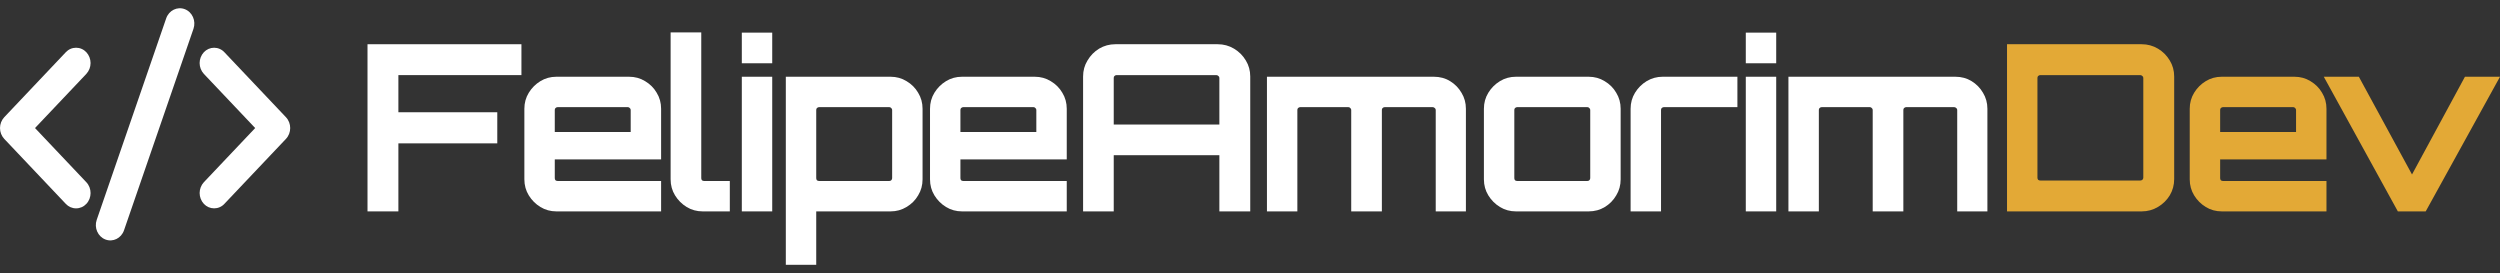 <svg width="293" height="32" viewBox="0 0 293 32" fill="none" xmlns="http://www.w3.org/2000/svg">
<rect x="0" y="0" width="293" height="32" fill="#333333" stroke="none"/>
<path d="M281.028 24.775L272.348 8.994H276.457L282.688 20.449L288.892 8.994H293L284.293 24.775H281.028Z" fill="#E3A936"/>
<path d="M260.391 24.775C259.702 24.775 259.076 24.602 258.514 24.258C257.951 23.913 257.498 23.46 257.153 22.897C256.809 22.335 256.636 21.709 256.636 21.02V12.748C256.636 12.059 256.809 11.433 257.153 10.871C257.498 10.309 257.951 9.855 258.514 9.511C259.076 9.166 259.702 8.994 260.391 8.994H268.908C269.597 8.994 270.223 9.166 270.785 9.511C271.365 9.855 271.819 10.309 272.145 10.871C272.49 11.433 272.662 12.059 272.662 12.748V18.68H260.201V20.884C260.201 20.975 260.228 21.056 260.282 21.129C260.355 21.183 260.436 21.21 260.527 21.21H272.662V24.775H260.391ZM260.201 15.469H269.098V12.884C269.098 12.794 269.062 12.721 268.989 12.667C268.935 12.594 268.862 12.558 268.772 12.558H260.527C260.436 12.558 260.355 12.594 260.282 12.667C260.228 12.721 260.201 12.794 260.201 12.884V15.469Z" fill="#E3A936"/>
<path d="M235.223 24.775V5.184H251.004C251.694 5.184 252.329 5.357 252.909 5.701C253.49 6.046 253.952 6.508 254.297 7.089C254.641 7.651 254.814 8.277 254.814 8.966V20.993C254.814 21.682 254.641 22.317 254.297 22.897C253.952 23.46 253.49 23.913 252.909 24.258C252.329 24.602 251.694 24.775 251.004 24.775H235.223ZM239.114 21.156H250.841C250.932 21.156 251.014 21.129 251.086 21.074C251.159 21.002 251.195 20.92 251.195 20.829V9.13C251.195 9.039 251.159 8.966 251.086 8.912C251.014 8.839 250.932 8.803 250.841 8.803H239.114C239.023 8.803 238.942 8.839 238.869 8.912C238.815 8.966 238.788 9.039 238.788 9.13V20.829C238.788 20.92 238.815 21.002 238.869 21.074C238.942 21.129 239.023 21.156 239.114 21.156Z" fill="#E3A936"/>
<path d="M209.604 24.775V8.994H229.168C229.875 8.994 230.51 9.166 231.073 9.511C231.635 9.855 232.079 10.309 232.406 10.871C232.75 11.433 232.923 12.059 232.923 12.748V24.775H229.386V12.884C229.386 12.794 229.349 12.721 229.277 12.667C229.204 12.594 229.123 12.558 229.032 12.558H223.4C223.309 12.558 223.227 12.594 223.155 12.667C223.1 12.721 223.073 12.794 223.073 12.884V24.775H219.481V12.884C219.481 12.794 219.445 12.721 219.373 12.667C219.318 12.594 219.246 12.558 219.155 12.558H213.495C213.405 12.558 213.323 12.594 213.251 12.667C213.196 12.721 213.169 12.794 213.169 12.884V24.775H209.604Z" fill="white"/>
<path d="M204.607 24.775V8.994H208.171V24.775H204.607ZM204.607 7.415V3.824H208.171V7.415H204.607Z" fill="white"/>
<path d="M191.107 24.775V12.748C191.107 12.059 191.28 11.433 191.624 10.871C191.969 10.309 192.423 9.855 192.985 9.511C193.565 9.166 194.191 8.994 194.862 8.994H203.624V12.558H194.998C194.908 12.558 194.826 12.594 194.753 12.667C194.699 12.721 194.672 12.794 194.672 12.884V24.775H191.107Z" fill="white"/>
<path d="M177.669 24.775C176.98 24.775 176.354 24.602 175.792 24.258C175.229 23.913 174.776 23.46 174.431 22.897C174.086 22.335 173.914 21.709 173.914 21.02V12.748C173.914 12.059 174.086 11.433 174.431 10.871C174.776 10.309 175.229 9.855 175.792 9.511C176.354 9.166 176.98 8.994 177.669 8.994H186.185C186.875 8.994 187.501 9.166 188.063 9.511C188.643 9.855 189.097 10.309 189.423 10.871C189.768 11.433 189.94 12.059 189.94 12.748V21.02C189.94 21.709 189.768 22.335 189.423 22.897C189.097 23.46 188.652 23.913 188.09 24.258C187.528 24.602 186.893 24.775 186.185 24.775H177.669ZM177.805 21.21H186.049C186.14 21.21 186.213 21.183 186.267 21.129C186.34 21.056 186.376 20.975 186.376 20.884V12.884C186.376 12.794 186.34 12.721 186.267 12.667C186.213 12.594 186.14 12.558 186.049 12.558H177.805C177.714 12.558 177.633 12.594 177.56 12.667C177.506 12.721 177.478 12.794 177.478 12.884V20.884C177.478 20.975 177.506 21.056 177.56 21.129C177.633 21.183 177.714 21.21 177.805 21.21Z" fill="white"/>
<path d="M148.486 24.775V8.994H168.049C168.757 8.994 169.392 9.166 169.954 9.511C170.516 9.855 170.961 10.309 171.287 10.871C171.632 11.433 171.804 12.059 171.804 12.748V24.775H168.267V12.884C168.267 12.794 168.231 12.721 168.158 12.667C168.086 12.594 168.004 12.558 167.913 12.558H162.281C162.19 12.558 162.109 12.594 162.036 12.667C161.982 12.721 161.955 12.794 161.955 12.884V24.775H158.363V12.884C158.363 12.794 158.327 12.721 158.254 12.667C158.2 12.594 158.127 12.558 158.036 12.558H152.377C152.286 12.558 152.205 12.594 152.132 12.667C152.078 12.721 152.05 12.794 152.05 12.884V24.775H148.486Z" fill="white"/>
<path d="M126.938 24.775V8.966C126.938 8.277 127.11 7.651 127.455 7.089C127.8 6.508 128.253 6.046 128.815 5.701C129.396 5.357 130.031 5.184 130.72 5.184H142.719C143.409 5.184 144.043 5.357 144.624 5.701C145.204 6.046 145.667 6.508 146.012 7.089C146.356 7.651 146.529 8.277 146.529 8.966V24.775H142.91V18.19H130.53V24.775H126.938ZM130.53 14.599H142.91V9.13C142.91 9.039 142.873 8.966 142.801 8.912C142.728 8.839 142.647 8.803 142.556 8.803H130.856C130.765 8.803 130.684 8.839 130.611 8.912C130.557 8.966 130.53 9.039 130.53 9.13V14.599Z" fill="white"/>
<path d="M112.751 24.775C112.062 24.775 111.436 24.602 110.874 24.258C110.312 23.913 109.858 23.46 109.514 22.897C109.169 22.335 108.997 21.709 108.997 21.02V12.748C108.997 12.059 109.169 11.433 109.514 10.871C109.858 10.309 110.312 9.855 110.874 9.511C111.436 9.166 112.062 8.994 112.751 8.994H121.268C121.957 8.994 122.583 9.166 123.145 9.511C123.726 9.855 124.179 10.309 124.506 10.871C124.85 11.433 125.023 12.059 125.023 12.748V18.68H112.561V20.884C112.561 20.975 112.588 21.056 112.643 21.129C112.715 21.183 112.797 21.21 112.887 21.21H125.023V24.775H112.751ZM112.561 15.469H121.458V12.884C121.458 12.794 121.422 12.721 121.35 12.667C121.295 12.594 121.223 12.558 121.132 12.558H112.887C112.797 12.558 112.715 12.594 112.643 12.667C112.588 12.721 112.561 12.794 112.561 12.884V15.469Z" fill="white"/>
<path d="M92.098 31.033V8.994H104.369C105.059 8.994 105.685 9.166 106.247 9.511C106.827 9.855 107.281 10.309 107.607 10.871C107.952 11.433 108.124 12.059 108.124 12.748V21.02C108.124 21.709 107.952 22.335 107.607 22.897C107.281 23.46 106.827 23.913 106.247 24.258C105.685 24.602 105.059 24.775 104.369 24.775H95.662V31.033H92.098ZM95.989 21.21H104.233C104.324 21.21 104.397 21.183 104.451 21.129C104.524 21.056 104.56 20.975 104.56 20.884V12.884C104.56 12.794 104.524 12.721 104.451 12.667C104.397 12.594 104.324 12.558 104.233 12.558H95.989C95.898 12.558 95.817 12.594 95.744 12.667C95.69 12.721 95.662 12.794 95.662 12.884V20.884C95.662 20.975 95.69 21.056 95.744 21.129C95.817 21.183 95.898 21.21 95.989 21.21Z" fill="white"/>
<path d="M86.941 24.775V8.994H90.505V24.775H86.941ZM86.941 7.415V3.824H90.505V7.415H86.941Z" fill="white"/>
<path d="M82.352 24.775C81.662 24.775 81.036 24.602 80.474 24.258C79.912 23.913 79.458 23.46 79.114 22.897C78.769 22.335 78.597 21.709 78.597 21.02V3.797H82.188V20.884C82.188 20.975 82.216 21.056 82.27 21.129C82.343 21.183 82.424 21.21 82.515 21.21H85.535V24.775H82.352Z" fill="white"/>
<path d="M65.211 24.775C64.522 24.775 63.896 24.602 63.334 24.258C62.771 23.913 62.318 23.46 61.973 22.897C61.628 22.335 61.456 21.709 61.456 21.02V12.748C61.456 12.059 61.628 11.433 61.973 10.871C62.318 10.309 62.771 9.855 63.334 9.511C63.896 9.166 64.522 8.994 65.211 8.994H73.727C74.417 8.994 75.043 9.166 75.605 9.511C76.185 9.855 76.639 10.309 76.965 10.871C77.31 11.433 77.482 12.059 77.482 12.748V18.68H65.02V20.884C65.02 20.975 65.048 21.056 65.102 21.129C65.175 21.183 65.256 21.21 65.347 21.21H77.482V24.775H65.211ZM65.02 15.469H73.918V12.884C73.918 12.794 73.882 12.721 73.809 12.667C73.755 12.594 73.682 12.558 73.591 12.558H65.347C65.256 12.558 65.175 12.594 65.102 12.667C65.048 12.721 65.02 12.794 65.02 12.884V15.469Z" fill="white"/>
<path d="M43.072 24.775V5.184H61.112V8.803H46.691V13.156H58.282V16.802H46.691V24.775H43.072Z" fill="white"/>
<path d="M21.659 1.075C22.543 1.416 22.997 2.444 22.675 3.376L14.533 26.994C14.209 27.926 13.235 28.406 12.352 28.067C11.468 27.727 11.014 26.698 11.335 25.767L19.478 2.148C19.801 1.217 20.776 0.737 21.659 1.075ZM4.104 15.007L10.118 21.357C10.781 22.058 10.781 23.194 10.118 23.894C9.964 24.06 9.778 24.192 9.571 24.283C9.364 24.373 9.141 24.42 8.915 24.42C8.689 24.42 8.466 24.373 8.259 24.283C8.052 24.192 7.866 24.06 7.713 23.894L0.497 16.277C0.177 15.932 0 15.478 0 15.008C0 14.537 0.177 14.084 0.497 13.738L7.713 6.119C7.866 5.954 8.052 5.821 8.259 5.731C8.466 5.64 8.689 5.594 8.915 5.594C9.141 5.594 9.364 5.64 9.571 5.731C9.778 5.821 9.964 5.954 10.118 6.119C10.437 6.465 10.615 6.919 10.615 7.39C10.615 7.861 10.437 8.314 10.118 8.66L4.104 15.007ZM29.907 15.007L23.893 8.66C23.574 8.315 23.396 7.861 23.396 7.391C23.396 6.92 23.574 6.467 23.893 6.121C24.047 5.955 24.233 5.823 24.439 5.733C24.646 5.642 24.87 5.595 25.096 5.595C25.321 5.595 25.545 5.642 25.752 5.733C25.959 5.823 26.145 5.955 26.298 6.121L33.514 13.738C34.177 14.439 34.177 15.575 33.514 16.277L26.298 23.892C26.145 24.058 25.959 24.191 25.752 24.281C25.545 24.372 25.321 24.418 25.096 24.418C24.87 24.418 24.646 24.372 24.439 24.281C24.233 24.191 24.047 24.058 23.893 23.892C23.574 23.547 23.397 23.094 23.397 22.624C23.397 22.154 23.574 21.701 23.893 21.355L29.907 15.007Z" fill="white"/>
</svg>

